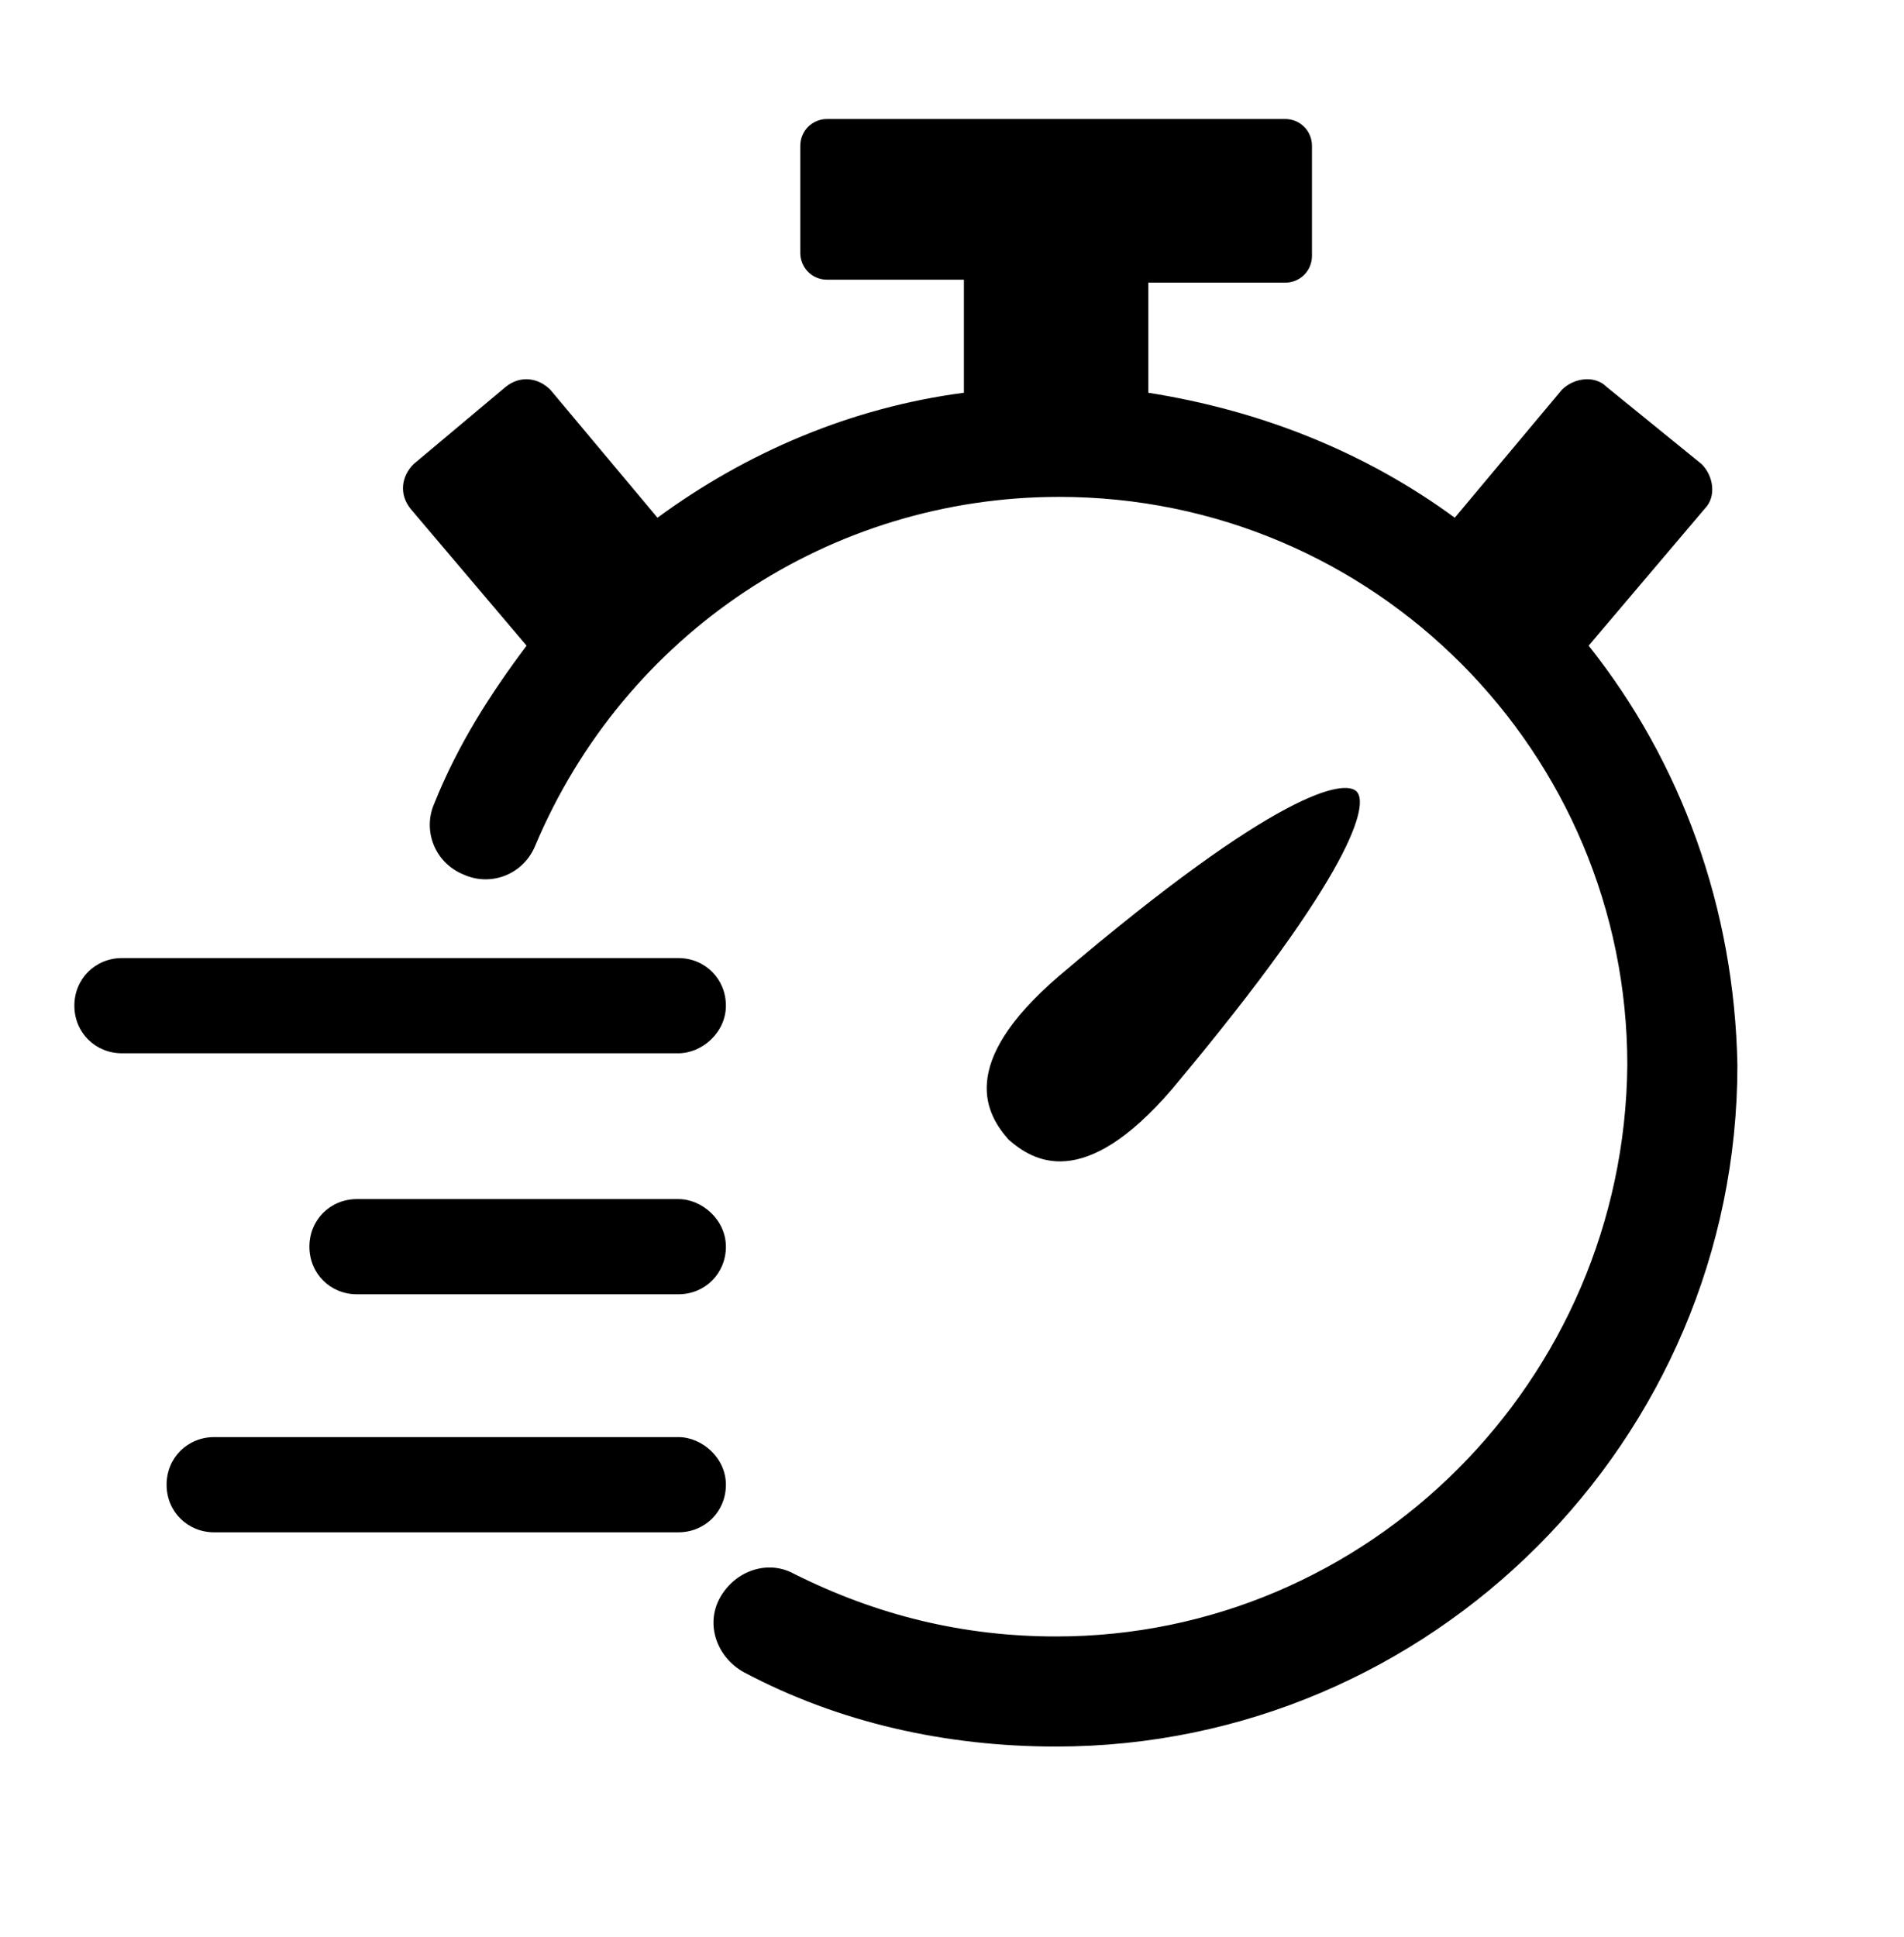 <?xml version="1.0" encoding="UTF-8"?> <!-- Generator: Adobe Illustrator 23.0.4, SVG Export Plug-In . SVG Version: 6.00 Build 0) --> <svg xmlns="http://www.w3.org/2000/svg" xmlns:xlink="http://www.w3.org/1999/xlink" id="Слой_1" x="0px" y="0px" viewBox="0 0 64 65.1" style="enable-background:new 0 0 64 65.1;" xml:space="preserve"> <title>coins-money-stack-business-cash-currency</title> <path d="M53.4,21.7l3.9-4.6c0.4-0.4,0.3-1.1-0.1-1.5L54,13c-0.4-0.4-1.1-0.3-1.5,0.1l-3.6,4.3c-3-2.2-6.5-3.6-10.3-4.2V9.5h4.6 c0.5,0,0.9-0.4,0.9-0.9V4.9c0-0.5-0.4-0.9-0.9-0.9H27.8c-0.5,0-0.9,0.4-0.9,0.9v3.6c0,0.5,0.4,0.9,0.9,0.9h4.6v3.8 c-3.8,0.5-7.3,2-10.3,4.2l-3.6-4.3c-0.4-0.4-1-0.5-1.5-0.1l-3.1,2.6c-0.4,0.4-0.5,1-0.1,1.5l3.9,4.6c-1.2,1.6-2.3,3.3-3.1,5.3 c-0.4,0.9,0,2,1,2.4c0.9,0.4,2,0,2.4-1c3-7.1,9.9-11.7,17.6-11.7c10.6,0,19.1,8.6,19.1,19.1C54.6,46.4,46,55,35.5,55 c-3.1,0-6-0.7-8.8-2.1c-0.9-0.5-2-0.1-2.5,0.8c-0.5,0.9-0.1,2,0.8,2.5c3.2,1.7,6.8,2.5,10.5,2.5c12.6,0,22.9-10.3,22.9-22.9 C58.3,30.5,56.5,25.6,53.4,21.7z"></path> <path d="M39.4,36.6c6.2-7.4,6.6-9.6,6.2-10c-0.4-0.4-2.6-0.1-10,6.2c-3.5,3-2.4,4.7-1.7,5.5C34.7,39,36.4,40.1,39.4,36.6z"></path> <path d="M24.4,33.8c0-0.9-0.7-1.6-1.6-1.6H4.1c-0.9,0-1.6,0.7-1.6,1.6c0,0.9,0.7,1.6,1.6,1.6h18.7C23.6,35.4,24.4,34.7,24.4,33.8z"></path> <path d="M22.8,40.3H12c-0.9,0-1.6,0.7-1.6,1.6s0.7,1.6,1.6,1.6h10.8c0.9,0,1.6-0.7,1.6-1.6S23.6,40.3,22.8,40.3z"></path> <path d="M22.8,48.3H7.2c-0.9,0-1.6,0.7-1.6,1.6c0,0.9,0.7,1.6,1.6,1.6h15.6c0.9,0,1.6-0.7,1.6-1.6C24.4,49,23.6,48.3,22.8,48.3z"></path> </svg> 